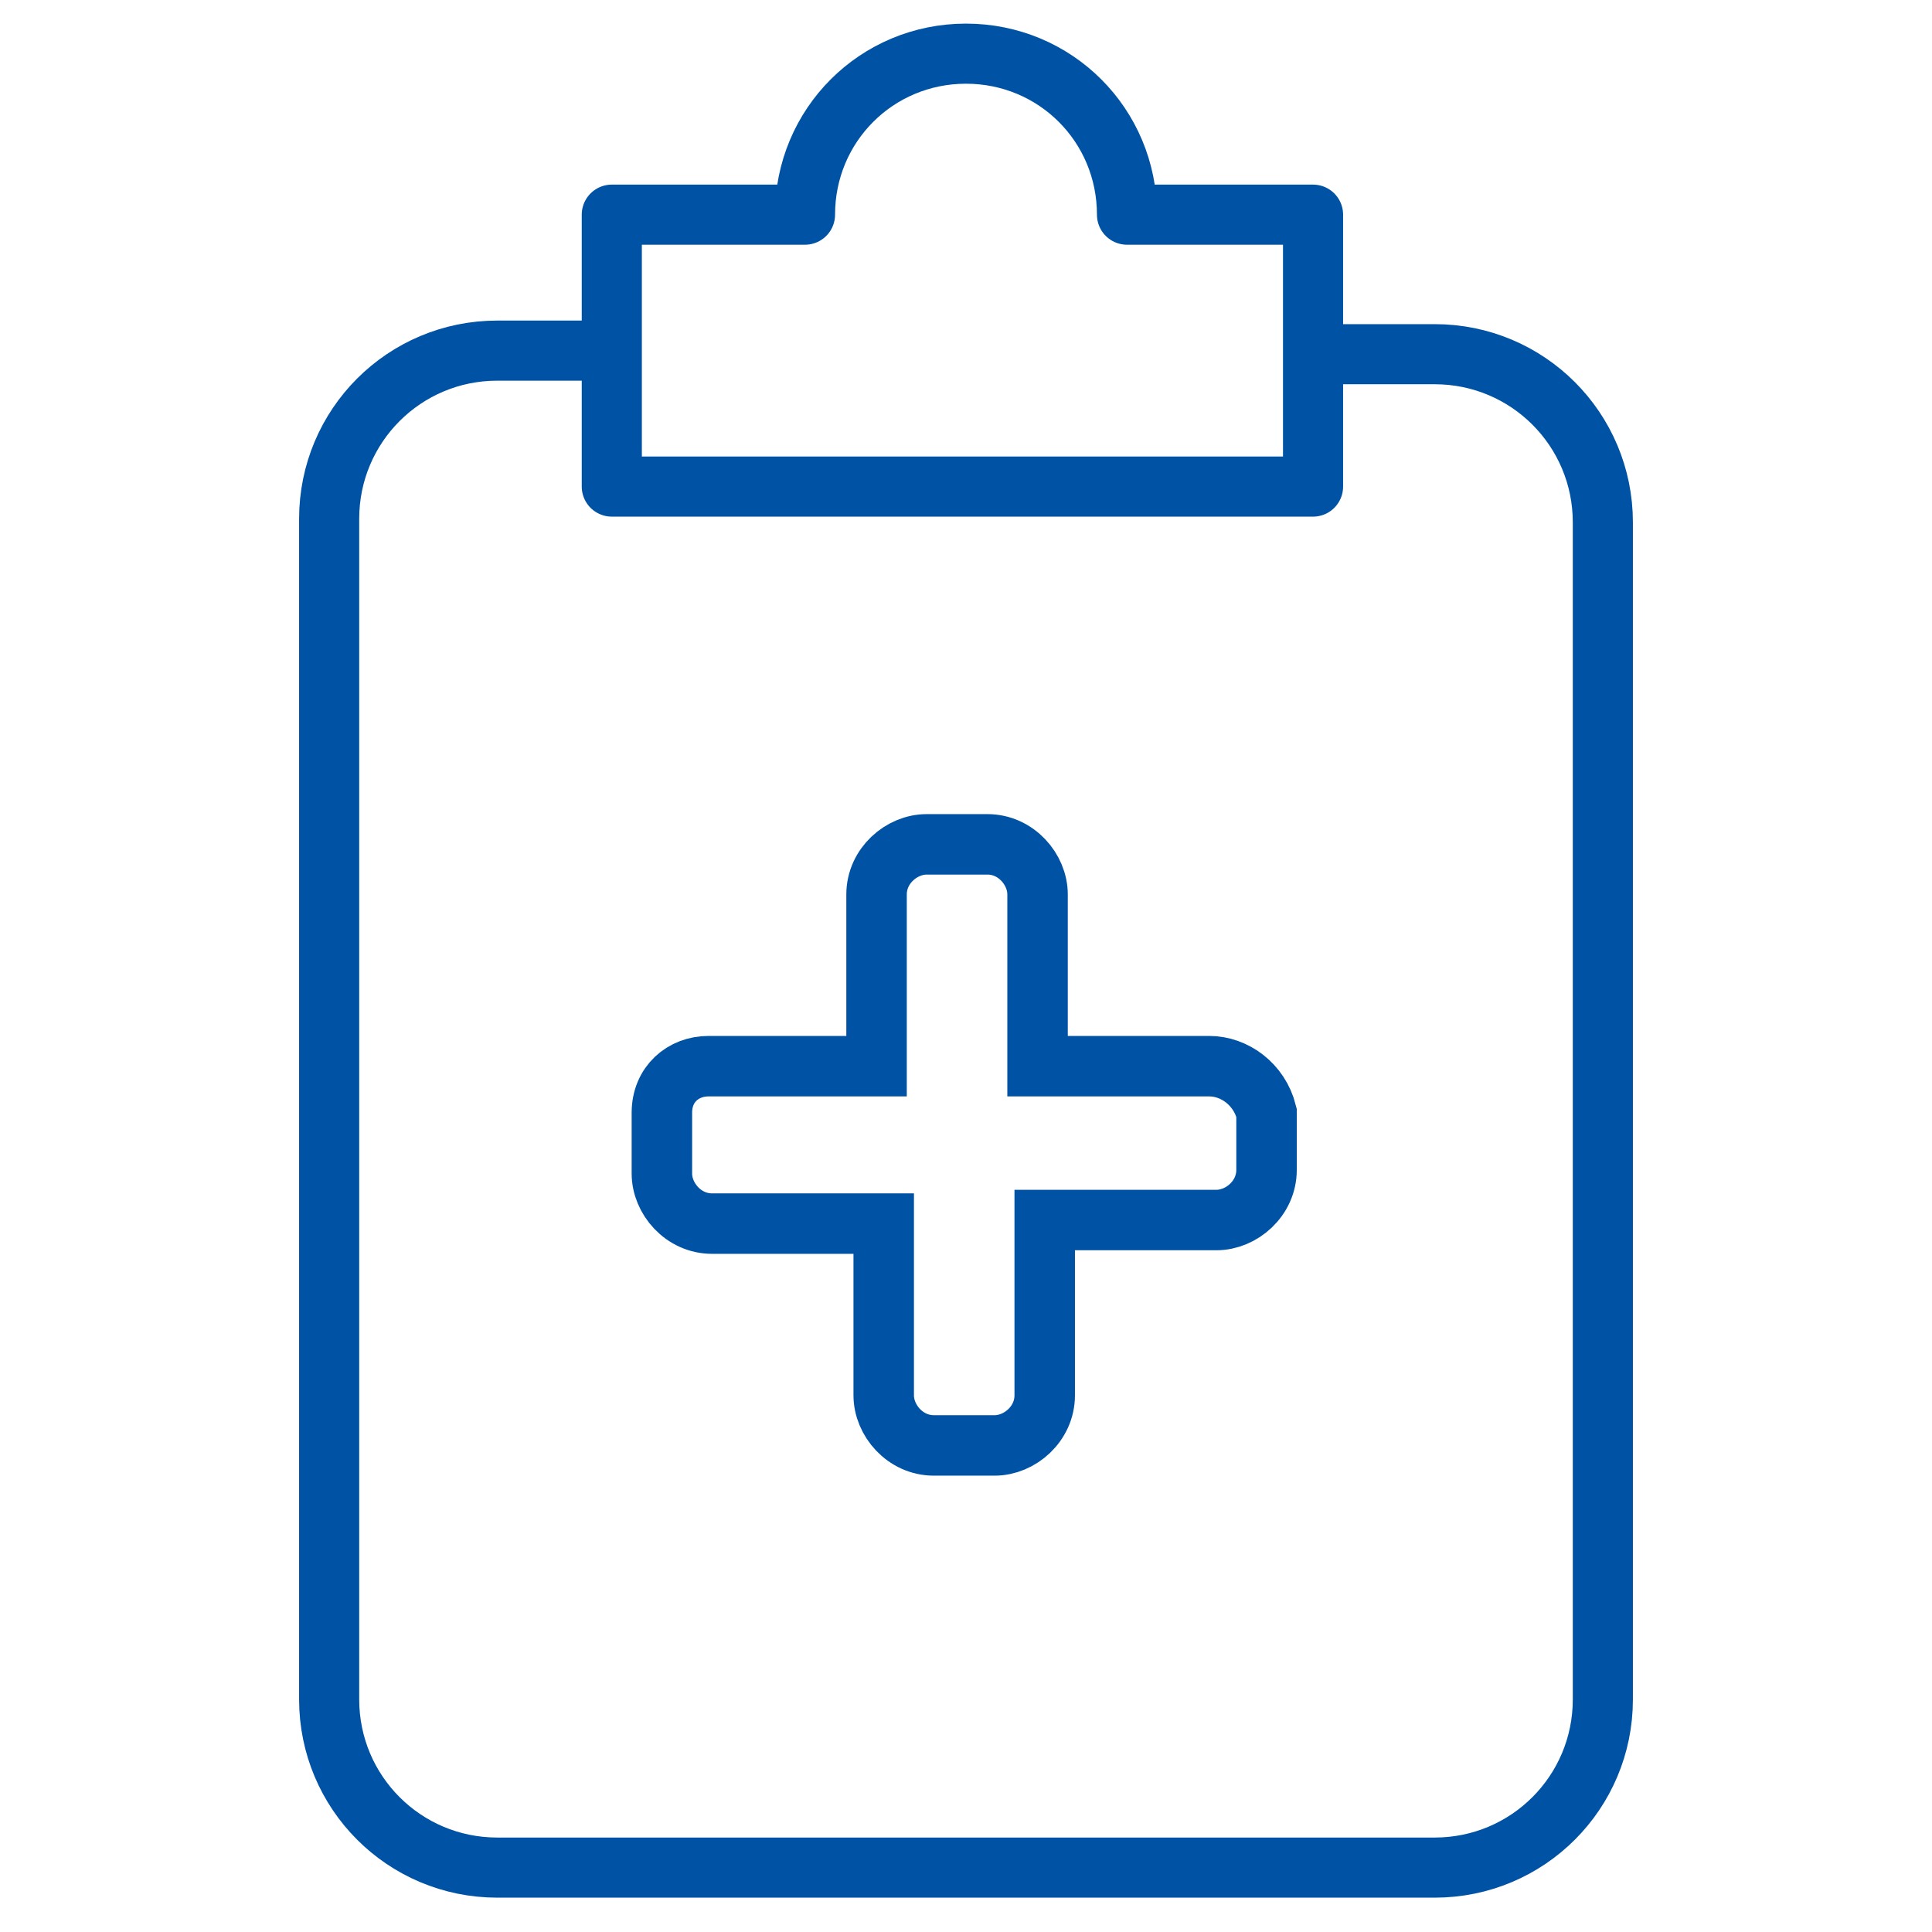 <?xml version="1.0" encoding="utf-8"?>
<!-- Generator: Adobe Illustrator 24.3.0, SVG Export Plug-In . SVG Version: 6.00 Build 0)  -->
<svg version="1.1" id="Warstwa_1" xmlns="http://www.w3.org/2000/svg" xmlns:xlink="http://www.w3.org/1999/xlink" x="0px" y="0px"
	 viewBox="0 0 54 54" style="enable-background:new 0 0 54 54;" xml:space="preserve">
<style type="text/css">
	.st0{fill:none;stroke:#0052A5;stroke-width:1.68;stroke-linejoin:round;}
	.st1{fill:none;stroke:#0052A5;stroke-width:1.69;stroke-miterlimit:10;}
</style>
<desc>Created with Sketch.</desc>
<g>
	<path class="st0" d="M31.5,6c0-2.5-2-4.5-4.5-4.5s-4.5,2-4.5,4.5h-5.4v7.6h19.6V6H31.5z"/>
	<path class="st0" d="M36.7,9.9h3.4c2.6,0,4.7,2.1,4.7,4.7v32.9c0,2.6-2.1,4.7-4.7,4.7H13.9c-2.6,0-4.7-2.1-4.7-4.7v-33
		c0-2.6,2.1-4.7,4.7-4.7h3.4"/>
</g>
<path class="st0" d="M15.5,31"/>
<path class="st1" d="M33.8,29.8H29V25c0-0.7-0.6-1.4-1.4-1.4h-1.7c-0.7,0-1.4,0.6-1.4,1.4v4.8h-4.7c-0.7,0-1.3,0.5-1.3,1.3v1.7
	c0,0.7,0.6,1.4,1.4,1.4h4.8V39c0,0.7,0.6,1.4,1.4,1.4h1.7c0.7,0,1.4-0.6,1.4-1.4v-4.9H34c0.7,0,1.4-0.6,1.4-1.4v-1.6
	C35.2,30.3,34.5,29.8,33.8,29.8z"/>
</svg>
